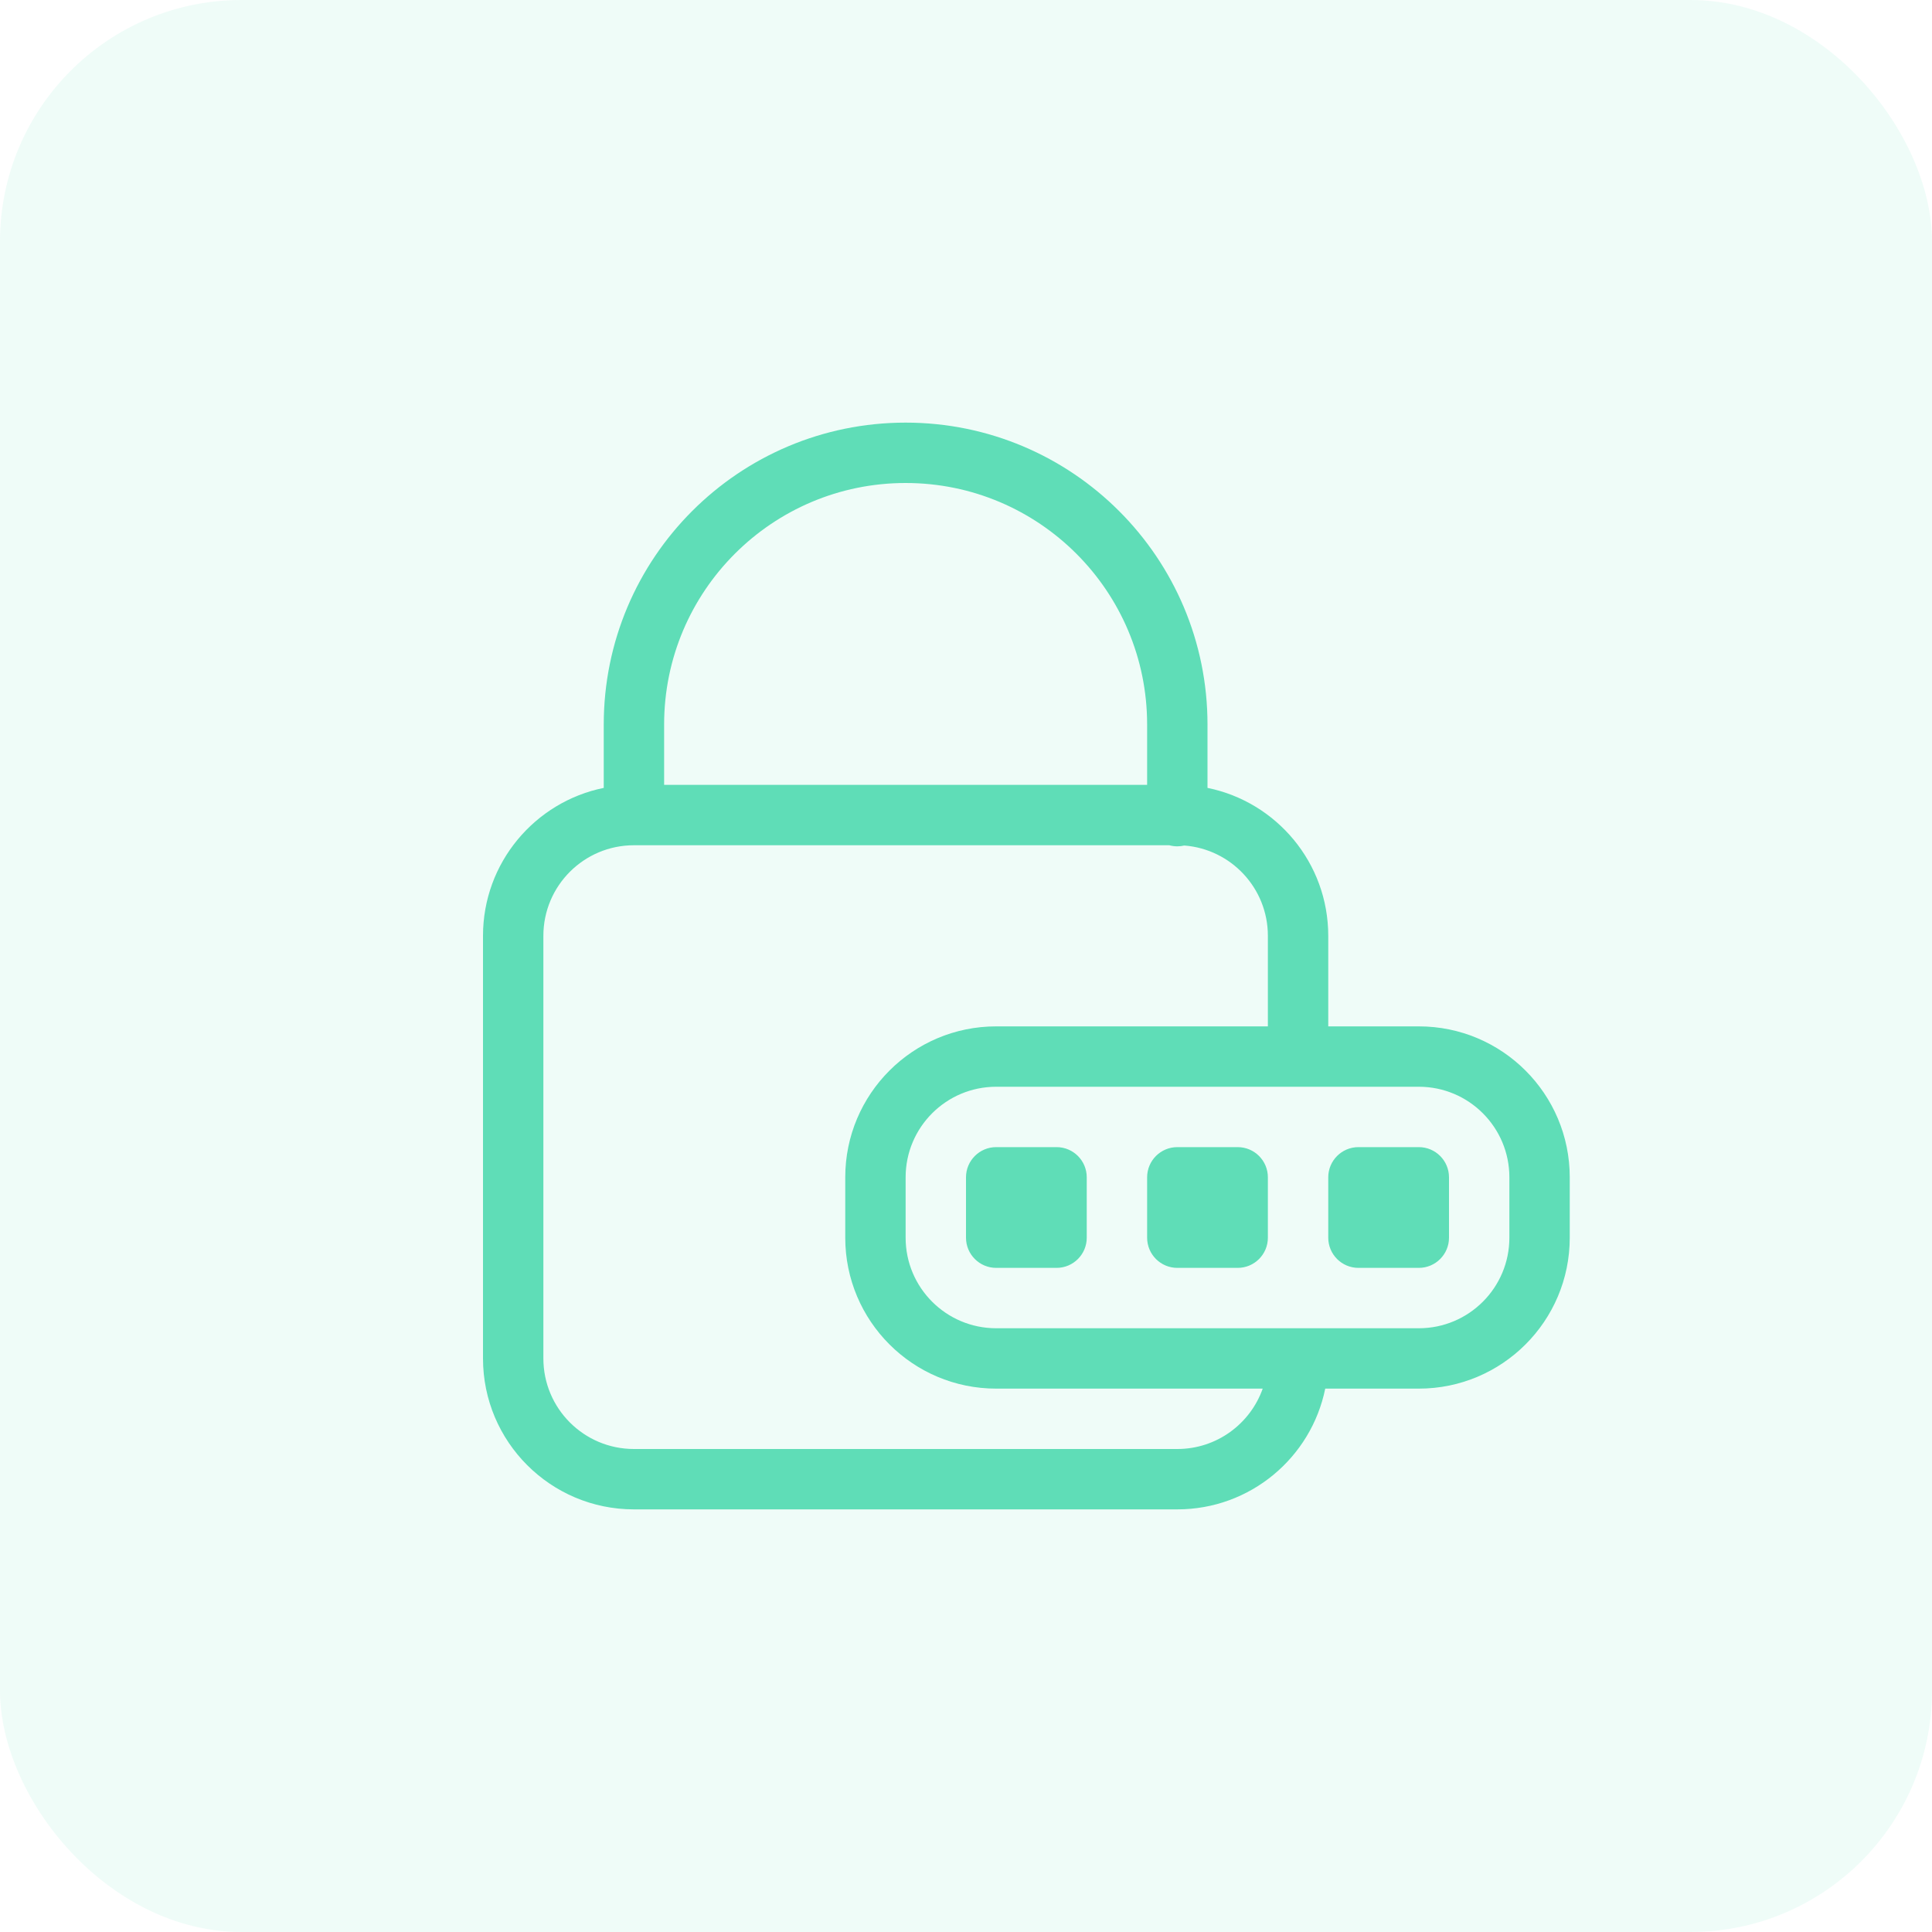 <svg width="64" height="64" viewBox="0 0 64 64" fill="none" xmlns="http://www.w3.org/2000/svg">
<rect width="64" height="64" rx="8" fill="#5FDDB7" fill-opacity="0.1"/>
<path d="M43.9 46C43.437 48.282 41.419 50 39 50H21C18.239 50 16 47.761 16 45V31C16 28.581 17.718 26.563 20 26.1V24C20 18.477 24.477 14 30 14C35.523 14 40 18.477 40 24V26.1C42.282 26.563 44 28.581 44 31V34H47C49.761 34 52 36.239 52 39V41C52 43.761 49.761 46 47 46H43.9ZM41.829 46H33C30.239 46 28 43.761 28 41V39C28 36.239 30.239 34 33 34H42V31C42 29.421 40.78 28.127 39.231 28.009C39.157 28.026 39.08 28.036 39 28.036C38.908 28.036 38.819 28.023 38.734 28H21C19.343 28 18 29.343 18 31V45C18 46.657 19.343 48 21 48H39C40.306 48 41.417 47.165 41.829 46ZM22 26H38V24C38 19.582 34.418 16 30 16C25.582 16 22 19.582 22 24V26ZM50 41V39C50 37.343 48.657 36 47 36H33C31.343 36 30 37.343 30 39V41C30 42.657 31.343 44 33 44H47C48.657 44 50 42.657 50 41ZM33 38H35C35.552 38 36 38.448 36 39V41C36 41.552 35.552 42 35 42H33C32.448 42 32 41.552 32 41V39C32 38.448 32.448 38 33 38ZM39 38H41C41.552 38 42 38.448 42 39V41C42 41.552 41.552 42 41 42H39C38.448 42 38 41.552 38 41V39C38 38.448 38.448 38 39 38ZM45 38H47C47.552 38 48 38.448 48 39V41C48 41.552 47.552 42 47 42H45C44.448 42 44 41.552 44 41V39C44 38.448 44.448 38 45 38Z" fill="#5FDDB7"/>
</svg>
